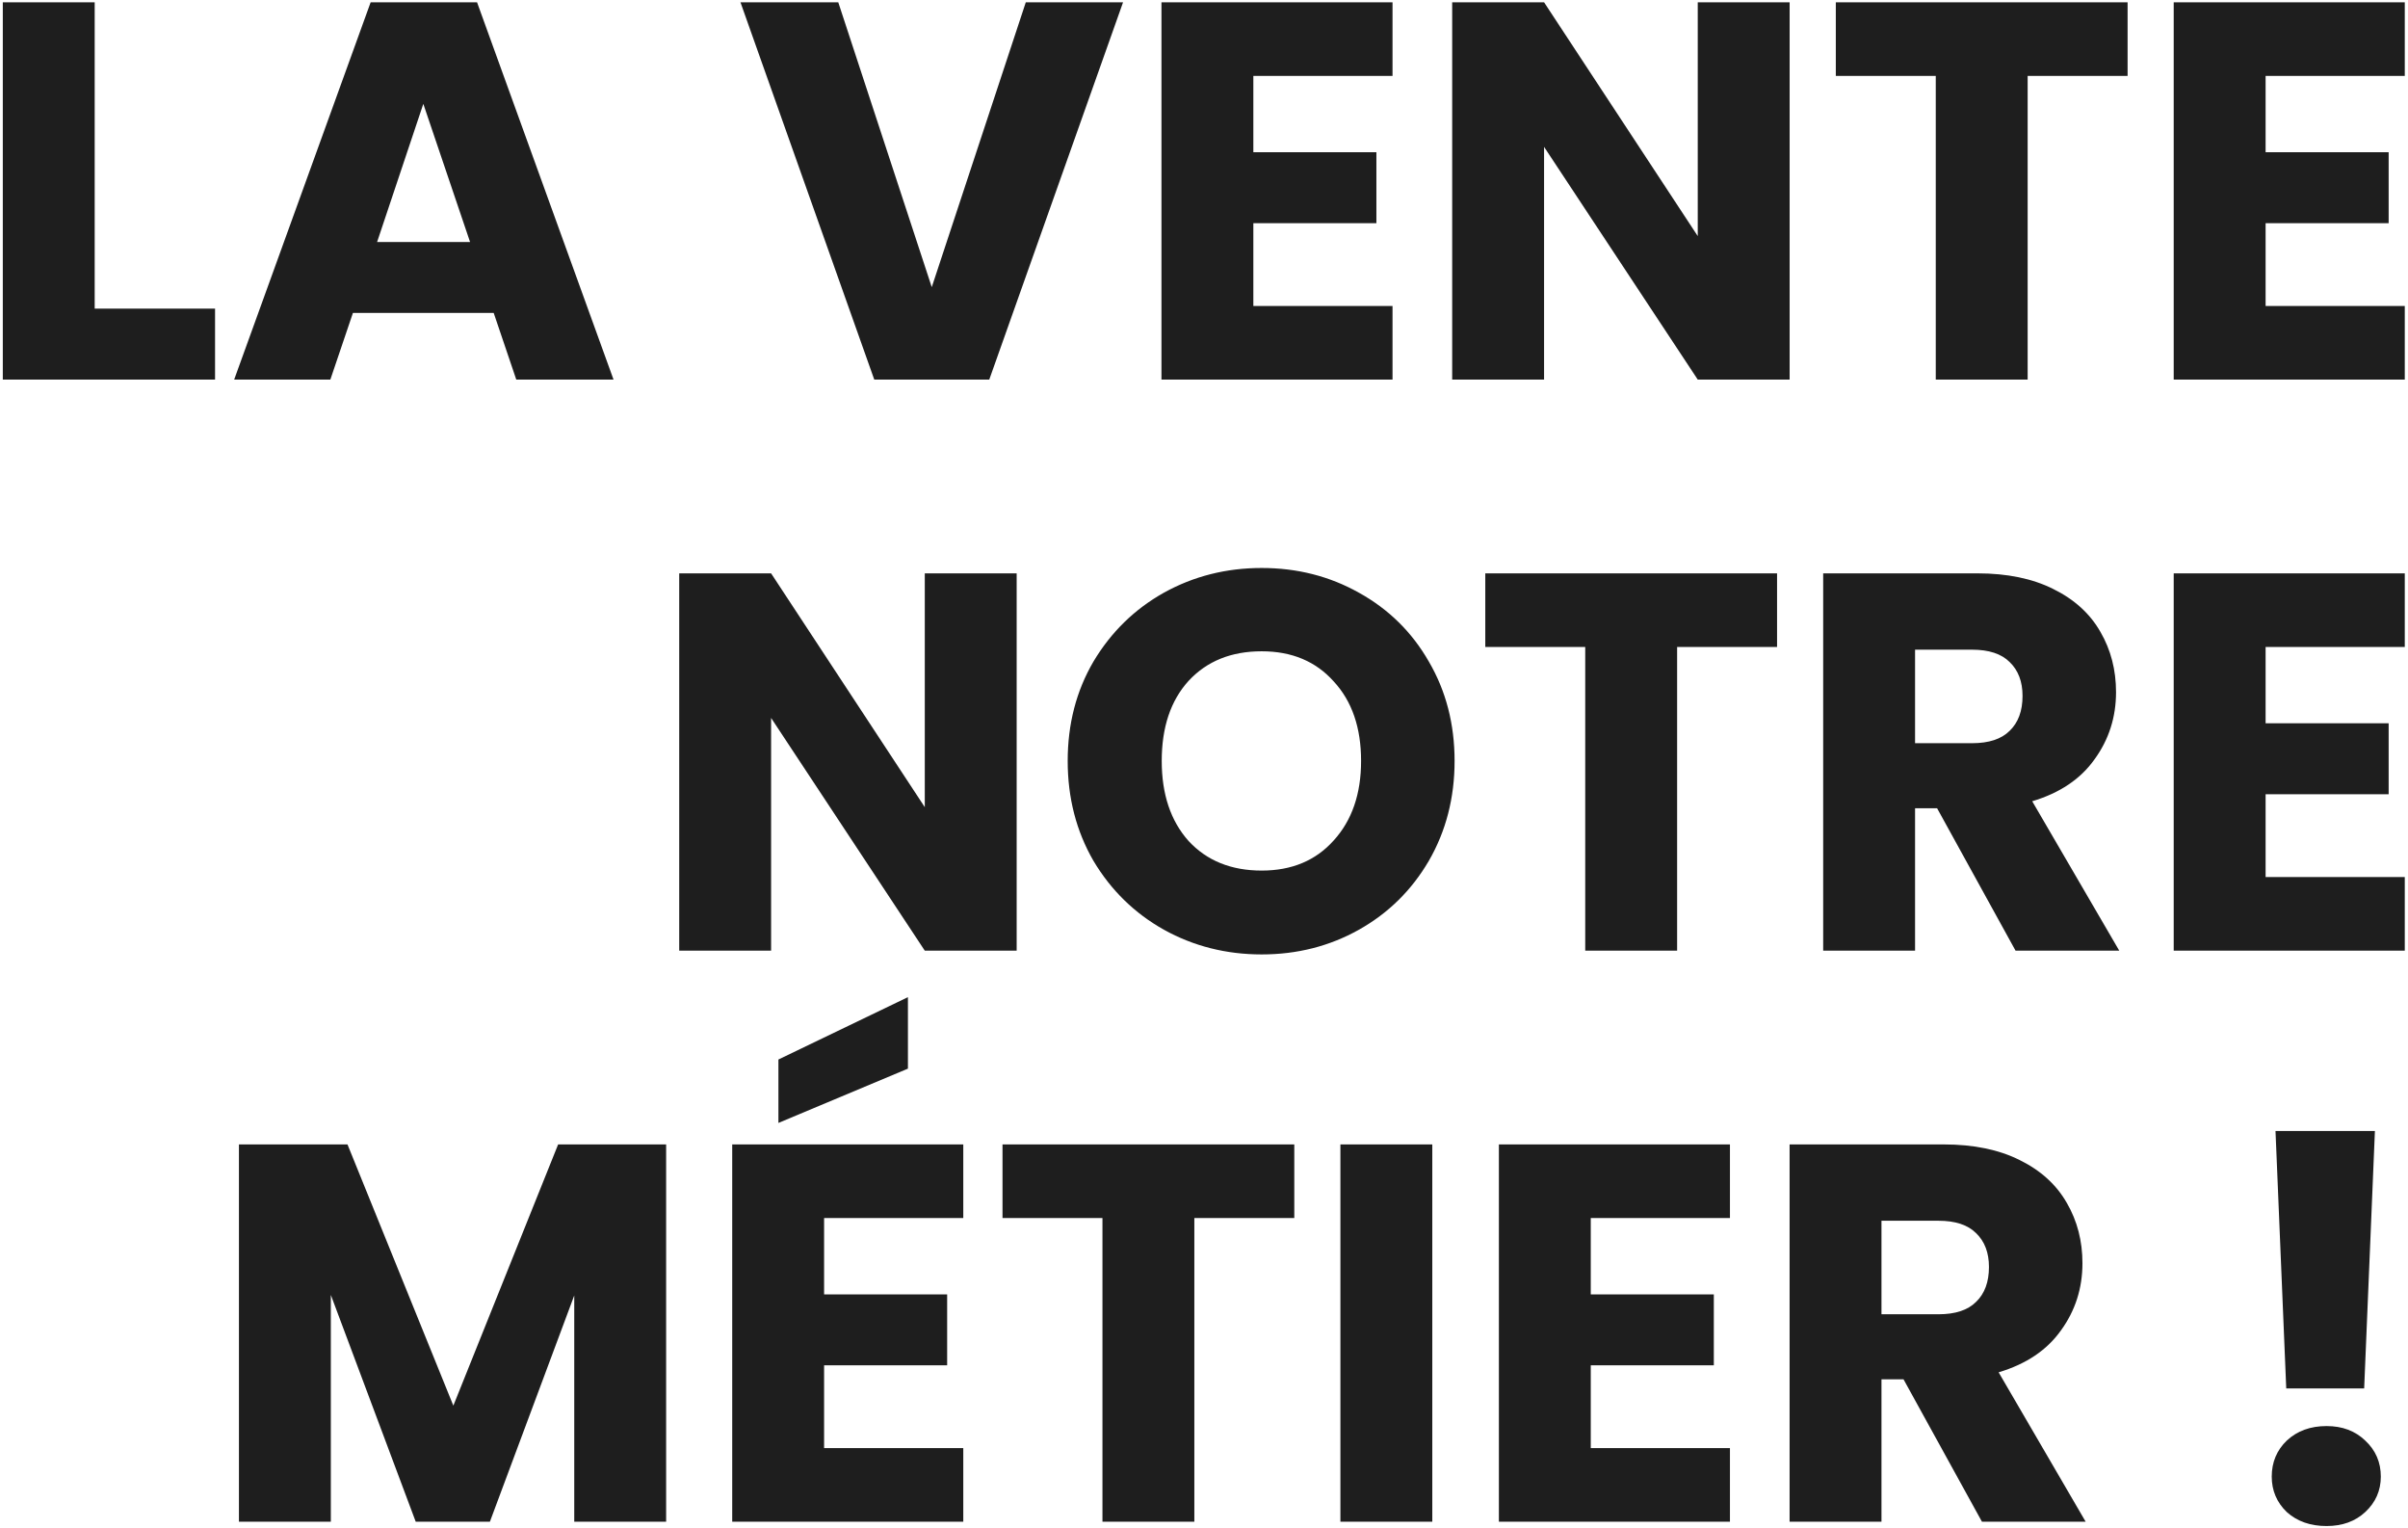 <svg xmlns="http://www.w3.org/2000/svg" width="717" height="455" viewBox="0 0 717 455" fill="none"><path d="M28.194 91.88H64.034V113H0.834V0.68H28.194V91.88ZM147.004 93.16H105.084L98.364 113H69.724L110.364 0.68H142.044L182.684 113H153.724L147.004 93.16ZM139.964 72.04L126.044 30.92L112.284 72.04H139.964ZM334.399 0.68L294.559 113H260.319L220.479 0.68H249.599L277.439 85.48L305.439 0.68H334.399ZM373.194 22.6V45.32H409.834V66.44H373.194V91.08H414.634V113H345.834V0.68H414.634V22.6H373.194ZM532.877 113H505.517L459.757 43.72V113H432.397V0.68H459.757L505.517 70.28V0.68H532.877V113ZM633.509 0.68V22.6H603.749V113H576.389V22.6H546.629V0.68H633.509ZM674.6 22.6V45.32H711.24V66.44H674.6V91.08H716.04V113H647.24V0.68H716.04V22.6H674.6ZM302.72 283H275.36L229.6 213.72V283H202.24V170.68H229.6L275.36 240.28V170.68H302.72V283ZM375.673 284.12C365.113 284.12 355.406 281.667 346.553 276.76C337.806 271.853 330.819 265.027 325.593 256.28C320.473 247.427 317.913 237.507 317.913 226.52C317.913 215.533 320.473 205.667 325.593 196.92C330.819 188.173 337.806 181.347 346.553 176.44C355.406 171.533 365.113 169.08 375.673 169.08C386.233 169.08 395.886 171.533 404.633 176.44C413.486 181.347 420.419 188.173 425.433 196.92C430.553 205.667 433.113 215.533 433.113 226.52C433.113 237.507 430.553 247.427 425.433 256.28C420.313 265.027 413.379 271.853 404.633 276.76C395.886 281.667 386.233 284.12 375.673 284.12ZM375.673 259.16C384.633 259.16 391.779 256.173 397.113 250.2C402.553 244.227 405.273 236.333 405.273 226.52C405.273 216.6 402.553 208.707 397.113 202.84C391.779 196.867 384.633 193.88 375.673 193.88C366.606 193.88 359.353 196.813 353.913 202.68C348.579 208.547 345.913 216.493 345.913 226.52C345.913 236.44 348.579 244.387 353.913 250.36C359.353 256.227 366.606 259.16 375.673 259.16ZM529.134 170.68V192.6H499.374V283H472.014V192.6H442.254V170.68H529.134ZM600.145 283L576.785 240.6H570.225V283H542.865V170.68H588.785C597.639 170.68 605.159 172.227 611.345 175.32C617.639 178.413 622.332 182.68 625.425 188.12C628.519 193.453 630.065 199.427 630.065 206.04C630.065 213.507 627.932 220.173 623.665 226.04C619.505 231.907 613.319 236.067 605.105 238.52L631.025 283H600.145ZM570.225 221.24H587.185C592.199 221.24 595.932 220.013 598.385 217.56C600.945 215.107 602.225 211.64 602.225 207.16C602.225 202.893 600.945 199.533 598.385 197.08C595.932 194.627 592.199 193.4 587.185 193.4H570.225V221.24ZM674.6 192.6V215.32H711.24V236.44H674.6V261.08H716.04V283H647.24V170.68H716.04V192.6H674.6ZM198.347 340.68V453H170.987V385.64L145.867 453H123.787L98.507 385.48V453H71.147V340.68H103.467L134.987 418.44L166.187 340.68H198.347ZM245.382 362.6V385.32H282.022V406.44H245.382V431.08H286.822V453H218.022V340.68H286.822V362.6H245.382ZM270.342 318.12L231.782 334.28V315.4L270.342 296.84V318.12ZM385.384 340.68V362.6H355.624V453H328.264V362.6H298.504V340.68H385.384ZM426.475 340.68V453H399.115V340.68H426.475ZM473.663 362.6V385.32H510.303V406.44H473.663V431.08H515.103V453H446.303V340.68H515.103V362.6H473.663ZM590.145 453L566.785 410.6H560.225V453H532.865V340.68H578.785C587.639 340.68 595.159 342.227 601.345 345.32C607.639 348.413 612.332 352.68 615.425 358.12C618.519 363.453 620.065 369.427 620.065 376.04C620.065 383.507 617.932 390.173 613.665 396.04C609.505 401.907 603.319 406.067 595.105 408.52L621.025 453H590.145ZM560.225 391.24H577.185C582.199 391.24 585.932 390.013 588.385 387.56C590.945 385.107 592.225 381.64 592.225 377.16C592.225 372.893 590.945 369.533 588.385 367.08C585.932 364.627 582.199 363.4 577.185 363.4H560.225V391.24ZM707.147 336.68L703.947 413.32H680.747L677.547 336.68H707.147ZM692.747 454.28C687.947 454.28 684 452.893 680.907 450.12C677.92 447.24 676.427 443.72 676.427 439.56C676.427 435.293 677.92 431.72 680.907 428.84C684 425.96 687.947 424.52 692.747 424.52C697.44 424.52 701.28 425.96 704.267 428.84C707.36 431.72 708.907 435.293 708.907 439.56C708.907 443.72 707.36 447.24 704.267 450.12C701.28 452.893 697.44 454.28 692.747 454.28Z" fill="#1E1E1E"></path></svg>